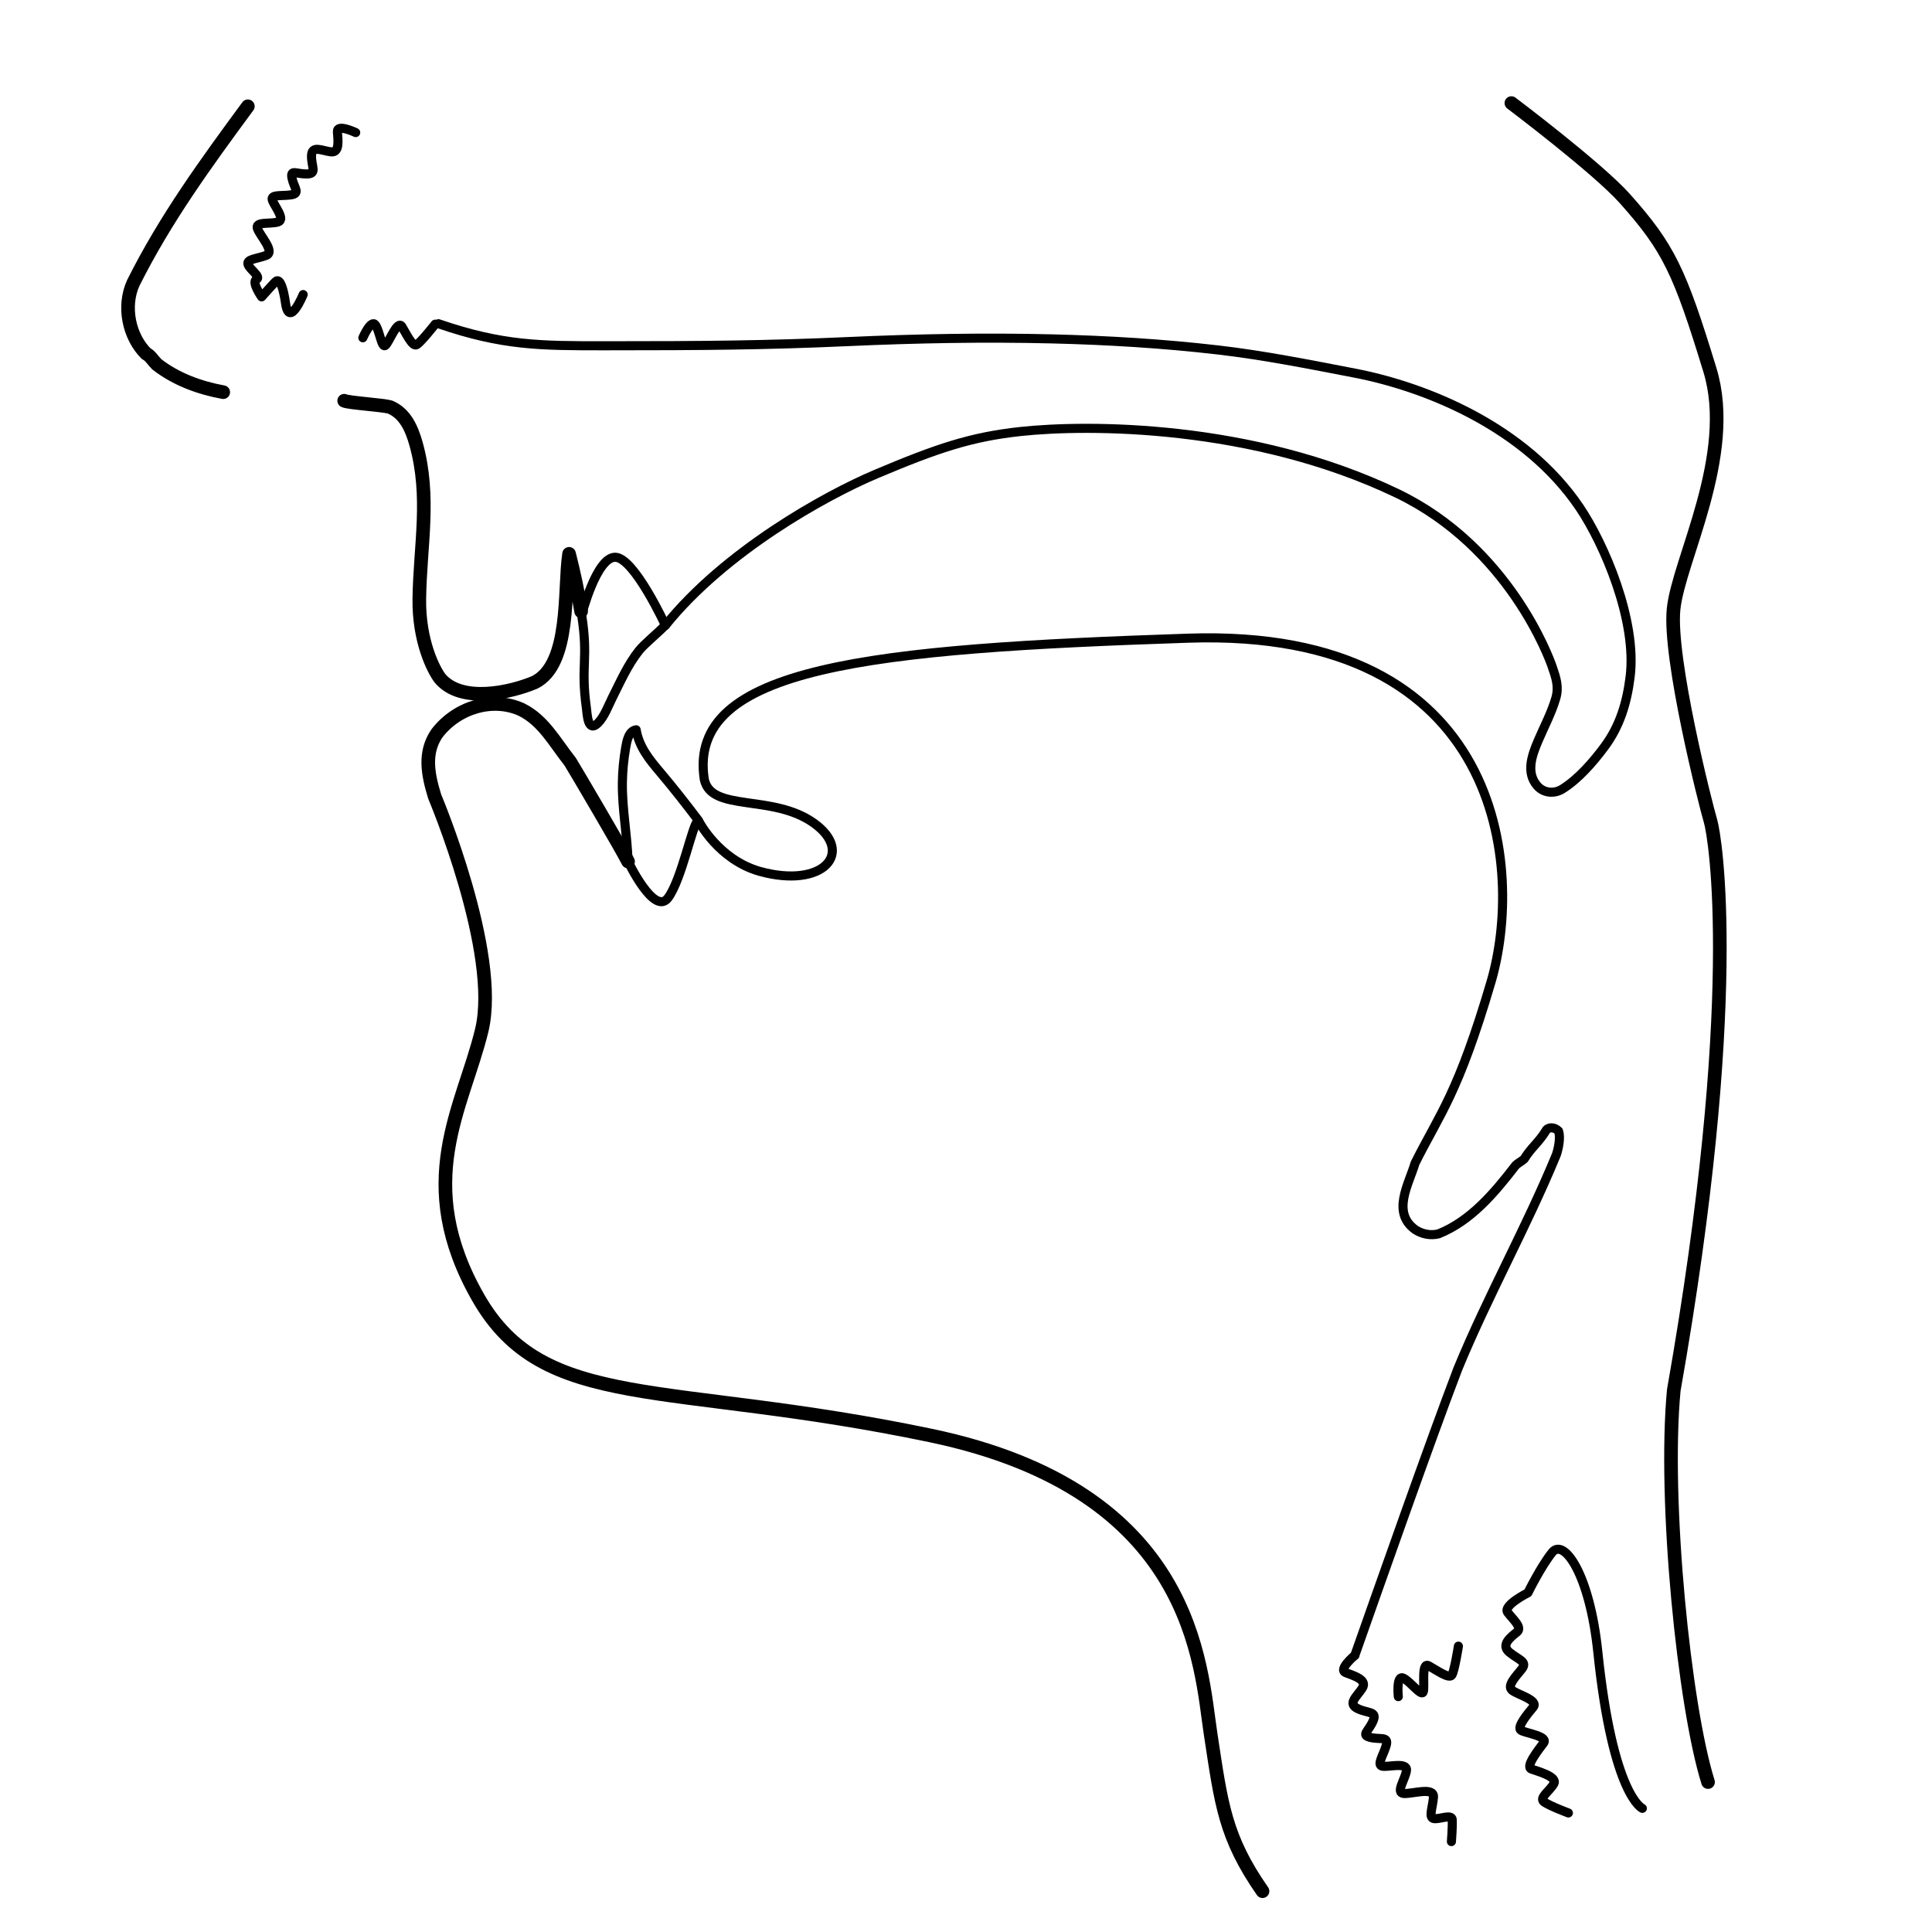<?xml version="1.0" encoding="utf-8"?>
<!-- Generator: Adobe Illustrator 16.0.0, SVG Export Plug-In . SVG Version: 6.00 Build 0)  -->
<!DOCTYPE svg PUBLIC "-//W3C//DTD SVG 1.1//EN" "http://www.w3.org/Graphics/SVG/1.1/DTD/svg11.dtd">
<svg version="1.1" id="Layer_1" xmlns="http://www.w3.org/2000/svg" xmlns:xlink="http://www.w3.org/1999/xlink" x="0px" y="0px"
	 width="850.39px" height="850.39px" viewBox="0 0 850.39 850.39" enable-background="new 0 0 850.39 850.39" xml:space="preserve">
<g>
	<path fill="none" stroke="#000000" stroke-width="6" stroke-linecap="round" stroke-linejoin="round" d="M151.5,176.388
		c1.883,0.943,17.45,1.885,20.278,2.828c6.598,2.827,9.425,9.426,11.31,16.024c6.599,23.565,1.809,44.734,1.481,68.296
		c-0.259,18.66,6.243,31.219,9.07,34.989c9.426,11.312,31.361,6.221,41.729,1.814c16.068-8.034,12.759-41.004,15.116-56.557
		c2.127,8.346-0.149,1.125,0,0c2.127,8.346,3.954,16.8,5.299,25.308"/>
</g>
<g>
	<path fill="none" stroke="#000000" stroke-width="6" stroke-linecap="round" stroke-linejoin="round" d="M109.095,46.782
		c-18.381,24.979-36.29,49.486-50.429,77.764c-4.713,10.369-1.886,23.565,5.655,31.105c1.885,0.943,2.828,2.828,4.713,4.713
		c8.482,6.599,18.852,10.368,29.22,12.253"/>
</g>
<g>
	<path fill="none" stroke="#000000" stroke-width="4" stroke-linecap="round" stroke-linejoin="round" d="M256.021,270.66
		c3.063,19.795-0.508,22.004,2.077,40.88c0.402,2.939,0.593,11.167,5.111,6.708c2.791-2.755,4.603-7.765,6.348-11.233
		c3.557-7.068,6.788-14.445,11.744-20.683c2.287-2.878,8.542-7.977,11.128-10.735"/>
</g>
<g>
	<path fill="none" stroke="#000000" stroke-width="4" stroke-linecap="round" stroke-linejoin="round" d="M256.021,270.66
		c0,0,6.454-25.383,14.752-25.383s22.126,29.965,22.126,29.965"/>
</g>
<g>
	<path fill="none" stroke="#000000" stroke-width="4" stroke-linecap="round" stroke-linejoin="round" d="M596.345,728.633
		c11.311-32.051,33.108-94.121,45.36-126.172c13.197-32.049,30.163-62.209,43.36-94.258c0.942-2.828,1.886-7.541,0.942-10.371
		c-1.885-1.885-4.713-1.885-5.655,0c-2.828,4.715-6.6,7.543-9.425,12.254c-0.944,0.945-2.83,1.887-3.771,2.83
		c-9.427,12.252-19.795,24.508-33.933,30.164c-3.771,0.943-7.542,0-10.37-1.887c-10.369-7.541-2.828-19.795,0-29.221
		c11.128-22.176,18.905-30.467,33.418-79.713c14.514-49.244,6.22-156.024-133.216-151.359
		c-139.438,4.665-220.82,12.441-213.045,62.202c3.11,14.515,30.063,6.221,48.207,19.18c18.143,12.959,4.147,29.029-23.844,21.253
		c-18.144-5.184-26.696-21.9-26.696-21.9"/>
</g>
<g>
	<path fill="none" stroke="#000000" stroke-width="6" stroke-linecap="round" stroke-linejoin="round" d="M276.443,379.199
		c-2.753-5.503-22.547-39.155-25.48-43.939c-6.844-8.613-11.732-18.183-21.509-22.967c-12.711-5.743-28.355-0.956-37.154,10.527
		c-5.867,8.613-3.912,18.183-0.978,27.751c0,0,29.013,68.73,20.72,102.939c-8.293,34.217-30.583,66.871-1.555,117.668
		c29.027,50.801,82.419,36.287,199.049,60.648c116.631,24.363,118.701,101.078,123.368,131.664
		c4.665,30.58,6.221,45.096,22.807,68.939"/>
</g>
<g>
	<path fill="none" stroke="#000000" stroke-width="4" stroke-linecap="round" stroke-linejoin="round" d="M276.443,379.199
		c-0.342-11.625-2.664-23.145-2.5-34.79c0.07-5.109,0.595-10.294,1.455-15.331c0.456-2.667,1.271-7.396,4.618-7.851
		c1.231,7.435,5.751,13.019,10.482,18.601c5.839,6.891,11.395,14.007,16.853,21.204"/>
</g>
<g>
	<path fill="none" stroke="#000000" stroke-width="4" stroke-linecap="round" stroke-linejoin="round" d="M307.174,361.405
		c-2.24,0.712-7.039,25.616-13.117,33.799c-6.079,8.181-17.596-16.01-17.596-16.01"/>
</g>
<g>
	<path fill="none" stroke="#000000" stroke-width="6" stroke-linecap="round" stroke-linejoin="round" d="M665.251,45.368
		c0,0,37.95,28.581,50,42.106c19.277,21.638,24.099,31.967,37.379,75.356c11.492,37.552-13.771,83.608-15.984,105.248
		c-2.214,21.64,14.016,85.821,16.229,93.199c2.213,7.377,14.018,79.508-16.147,250.663c-4.59,48.523,4.591,139.018,15.083,172.459"
		/>
</g>
<path fill="none" stroke="#000000" stroke-width="4" stroke-linecap="round" stroke-linejoin="round" stroke-miterlimit="10" d="
	M159.713,148.677c0,0,3.612-8.37,5.544-5.641c1.932,2.731,2.755,10.675,4.48,8.908c1.723-1.769,5.25-11.28,7.165-8.196
	c1.915,3.085,4.617,8.984,6.445,8.006c1.828-0.978,8.206-9.069,8.206-9.069"/>
<path fill="none" stroke="#000000" stroke-width="4" stroke-linecap="round" stroke-linejoin="round" stroke-miterlimit="10" d="
	M156.566,58.348c0,0-8.261-3.951-8.051-0.417c0.21,3.533,1.185,9.474-2.939,8.901c-4.125-0.573-8.396-2.969-8.463,1.827
	c-0.066,4.796,2.609,7.872-2.102,7.917c-4.711,0.046-7.299-2.215-6.472,1.905c0.831,4.119,3.784,6.632-0.31,7.265
	c-4.092,0.632-8.974-0.247-8.404,2.136c0.57,2.381,6.007,8.643,2.645,9.778c-3.36,1.134-10.462-0.352-9.131,3.035
	c1.332,3.389,7.893,10.208,3.775,11.737c-4.116,1.53-8.632,1.604-7.95,3.901c0.683,2.296,5.964,5.501,3.696,6.688
	c-2.267,1.187,2.296,7.653,2.296,7.653s5.952-6.717,6.462-6.973c0.51-0.255,2.466-1.19,4.082,9.864
	c1.615,11.054,7.737-3.912,7.737-3.912"/>
<path fill="none" stroke="#000000" stroke-width="4" stroke-linecap="round" stroke-linejoin="round" stroke-miterlimit="10" d="
	M292.9,275.242c26.125-32.464,69.993-56.983,92.812-66.618c26.739-11.291,41.576-16.311,63.348-18.679
	c29.834-3.245,102.273-3.278,165.836,27.186c49.286,23.622,67.083,72.732,68.251,76.113c1.709,4.947,3.15,8.974,1.647,14.111
	c-1.896,6.486-5.187,12.617-7.822,18.818c-2.603,6.126-5.41,13.749-0.447,19.592c2.845,3.353,7.563,3.804,11.222,1.506
	c7.09-4.452,13.453-11.832,18.386-18.439c6.881-9.214,9.962-19.484,11.388-30.942c3.087-24.788-11.412-58.551-22.318-74.652
	C671.333,188,628,170.333,596.191,164.21c-19.956-3.842-39.891-7.837-60.072-10.174c-24.26-2.809-48.664-4.274-73.072-4.872
	c-29.778-0.728-59.581-0.168-89.333,1.17C337.672,151.957,310,152.198,266,152.198c-28.277,0-44.667,0-73-9.709"/>
<path fill="none" stroke="#000000" stroke-width="4" stroke-linecap="round" stroke-linejoin="round" stroke-miterlimit="10" d="
	M722.895,795.959c0,0-12.971-5.343-19.584-68.672c-3.561-34.588-15.005-50.358-20.093-44.002
	c-5.087,6.36-10.682,17.808-10.682,17.808s-11.19,5.594-8.902,8.646c2.288,3.051,6.612,6.611,4.068,8.647
	c-2.544,2.034-7.376,5.596-3.306,8.901c4.069,3.306,7.884,4.07,5.595,7.121c-2.289,3.055-7.121,7.632-4.322,9.666
	c2.797,2.033,11.699,4.326,9.155,7.376c-2.544,3.051-7.376,8.9-5.341,10.173c2.035,1.271,12.209,2.544,9.918,5.595
	c-2.288,3.054-8.138,10.431-5.339,11.447c2.797,1.017,11.444,3.306,9.918,6.359c-1.524,3.051-6.867,6.356-4.323,8.136
	c2.544,1.781,10.682,4.833,10.682,4.833"/>
<path fill="none" stroke="#000000" stroke-width="4" stroke-linecap="round" stroke-linejoin="round" stroke-miterlimit="10" d="
	M615.479,746.787c0,0-1.018-9.664,2.205-8.141c3.221,1.529,8.137,8.481,8.815,5.938c0.68-2.544-1.017-13.227,2.374-11.362
	s8.988,5.935,10.174,4.07c1.186-1.866,2.883-12.719,2.883-12.719"/>
<path fill="none" stroke="#000000" stroke-width="4" stroke-linecap="round" stroke-linejoin="round" stroke-miterlimit="10" d="
	M596.345,728.633c0,0-7.526,6.218-4.015,7.597c3.511,1.384,9.695,3.103,7.29,6.836c-2.405,3.734-6.637,6.79-2.028,9.005
	c4.608,2.216,8.784,1.006,6.715,5.584c-2.067,4.578-5.418,6.064-1.061,7.113c4.356,1.045,8.11-0.686,6.889,3.555
	c-1.225,4.244-4.264,8.572-1.706,9.088c2.56,0.518,11.054-1.932,10.645,1.827c-0.411,3.759-5.034,9.96-1.16,10.192
	c3.873,0.231,13.411-3.054,13.044,1.615c-0.366,4.668-2.321,9.066,0.209,9.438c2.526,0.369,7.939-2.178,8.07,0.548
	c0.132,2.725-0.377,9.563-0.377,9.563"/>
</svg>
